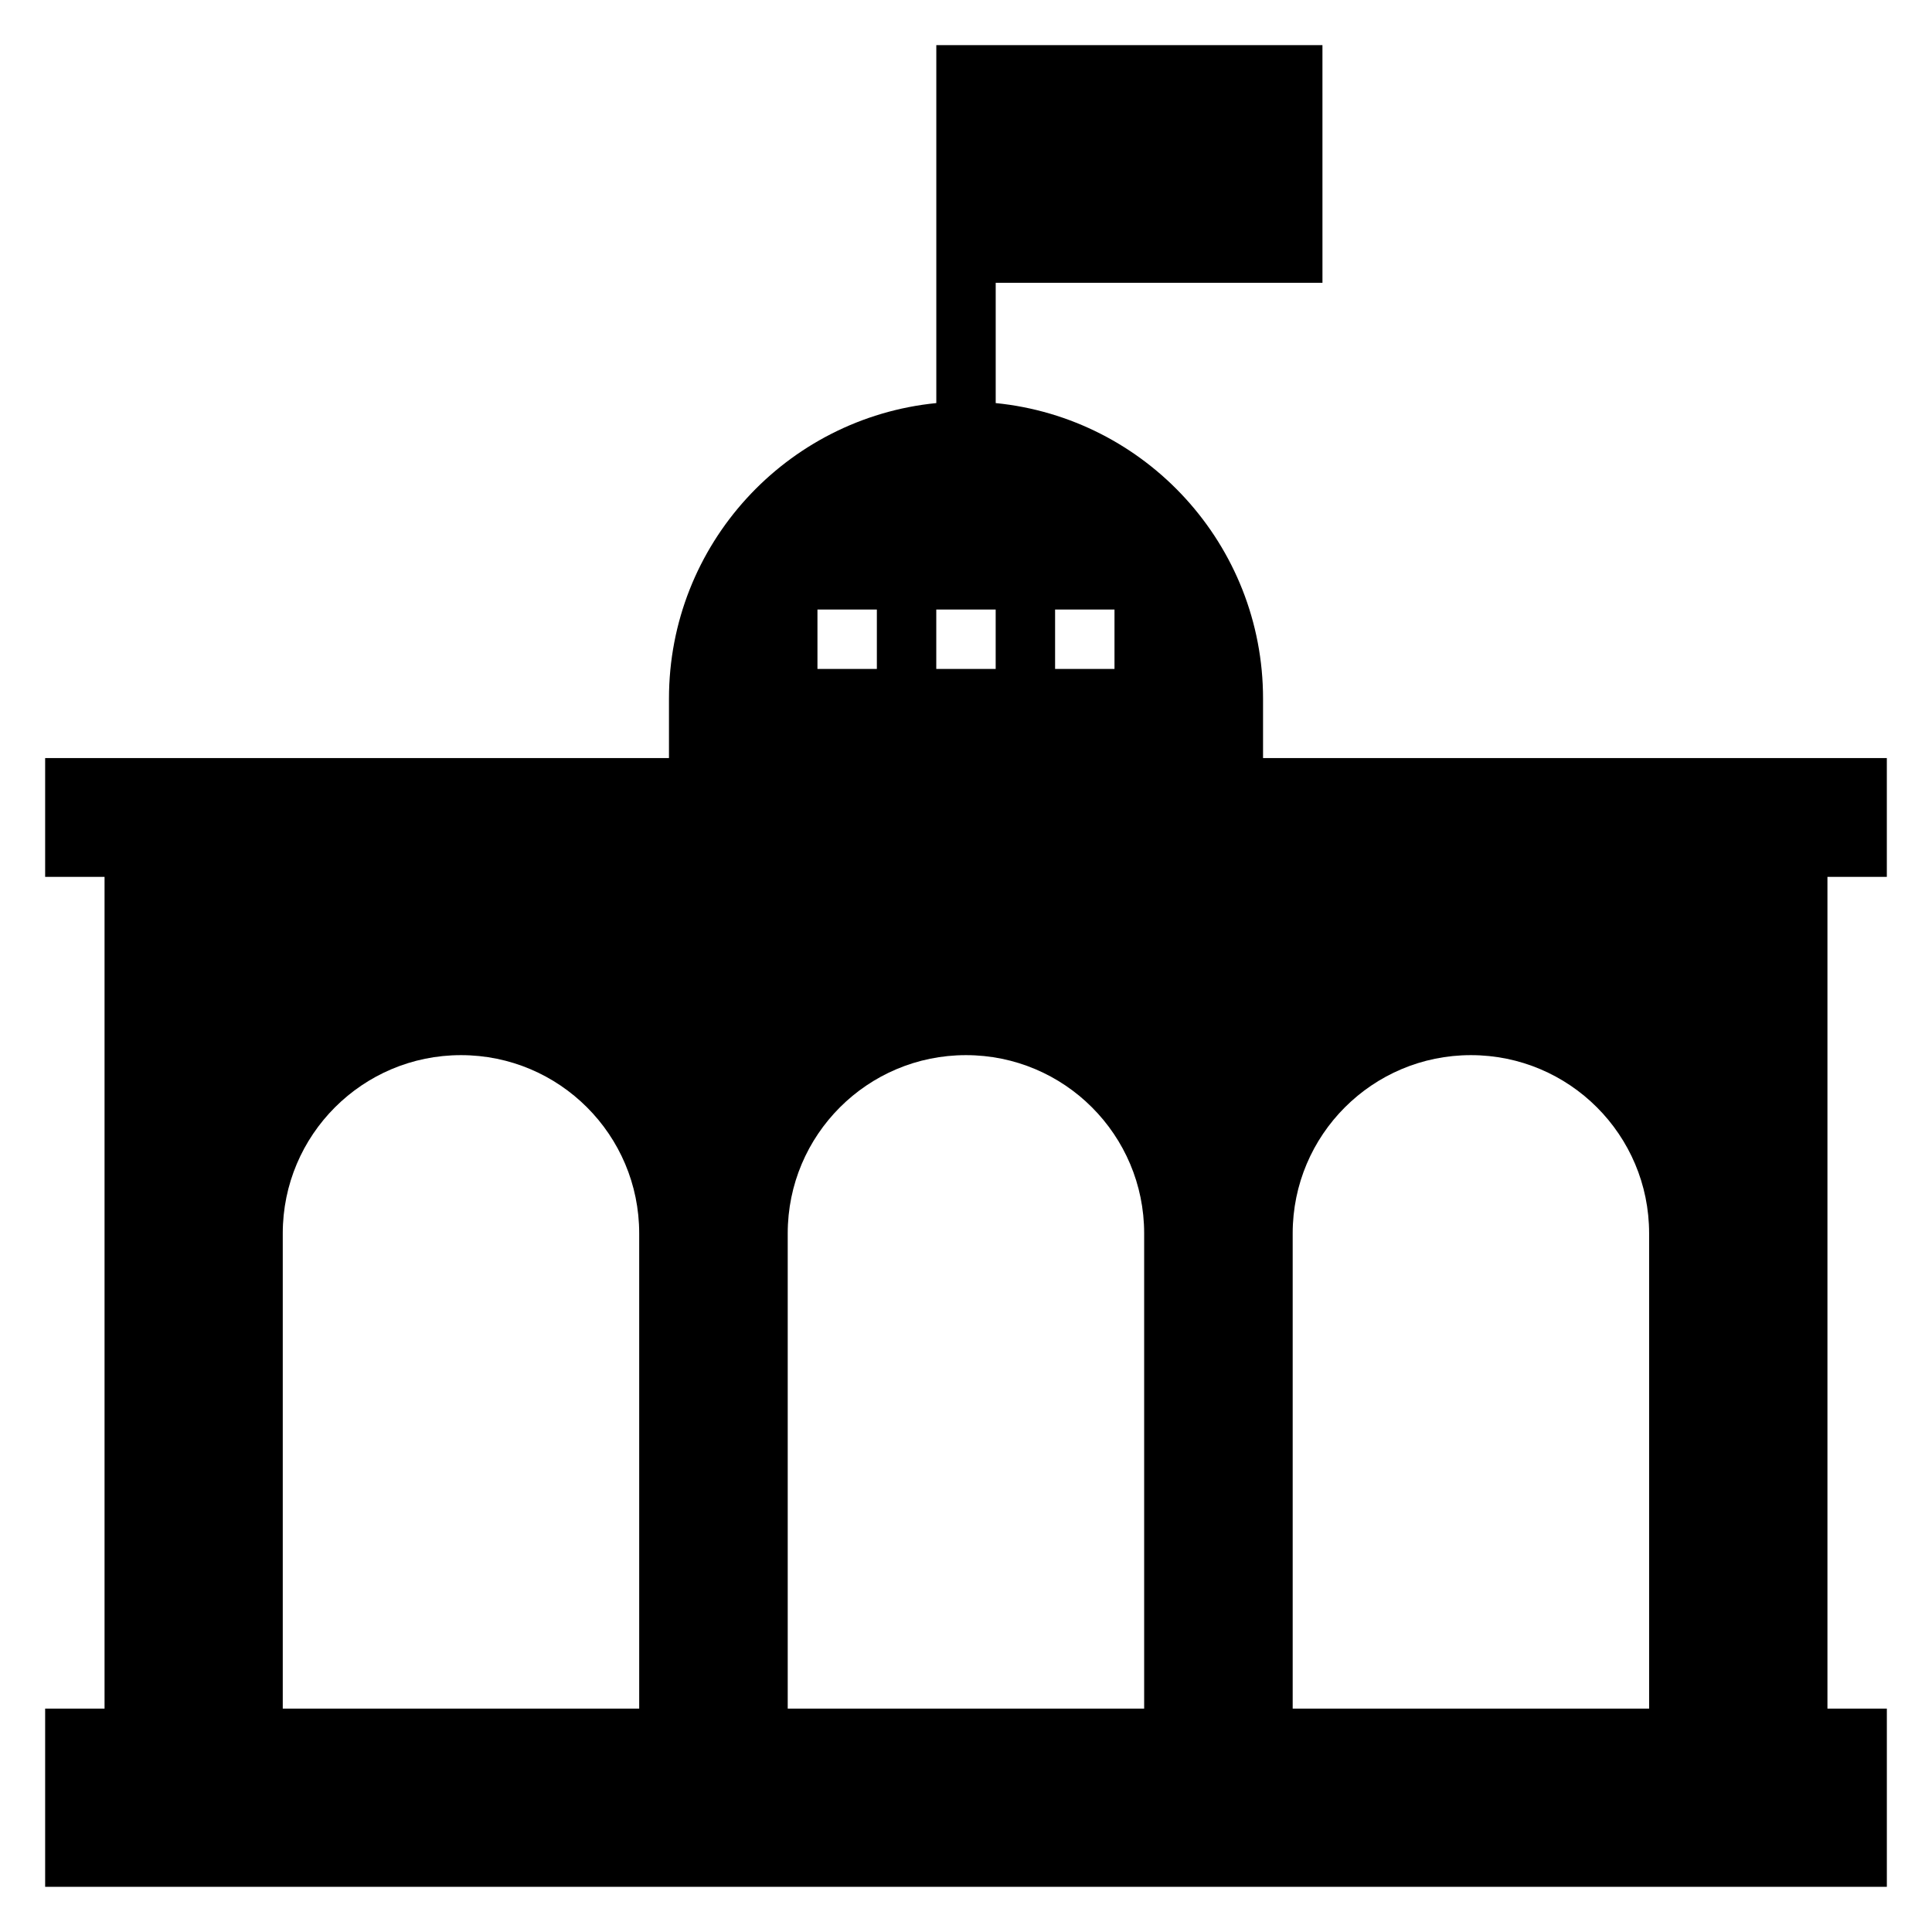 <?xml version="1.0" encoding="UTF-8"?>
<!-- Uploaded to: SVG Repo, www.svgrepo.com, Generator: SVG Repo Mixer Tools -->
<svg fill="#000000" width="800px" height="800px" version="1.1" viewBox="144 144 512 512" xmlns="http://www.w3.org/2000/svg">
 <path d="m644.03 376.38v-31.488h-165.31v-15.742c0-40.816-31.07-74.375-70.848-78.328v-31.883h86.594l-0.004-62.977h-102.33v94.859c-39.777 3.953-70.848 37.504-70.848 78.328v15.742h-165.32v31.488h15.742v220.42h-15.742v47.23h488.07v-47.23h-15.742v-220.42zm-220.42-70.848h15.742v15.742h-15.742zm-31.488 0h15.742v15.742h-15.742zm-31.488 0h15.742v15.742h-15.742zm-141.7 291.27v-125.95c0-26.086 21.145-47.23 47.23-47.23s47.23 21.145 47.23 47.23v125.95zm133.82 0v-125.95c0-26.086 21.145-47.23 47.23-47.23 26.086 0 47.23 21.145 47.23 47.23v125.95zm133.82 0v-125.95c0-26.086 21.145-47.23 47.23-47.23 26.086 0 47.23 21.145 47.23 47.23v125.95z"/>
</svg>
